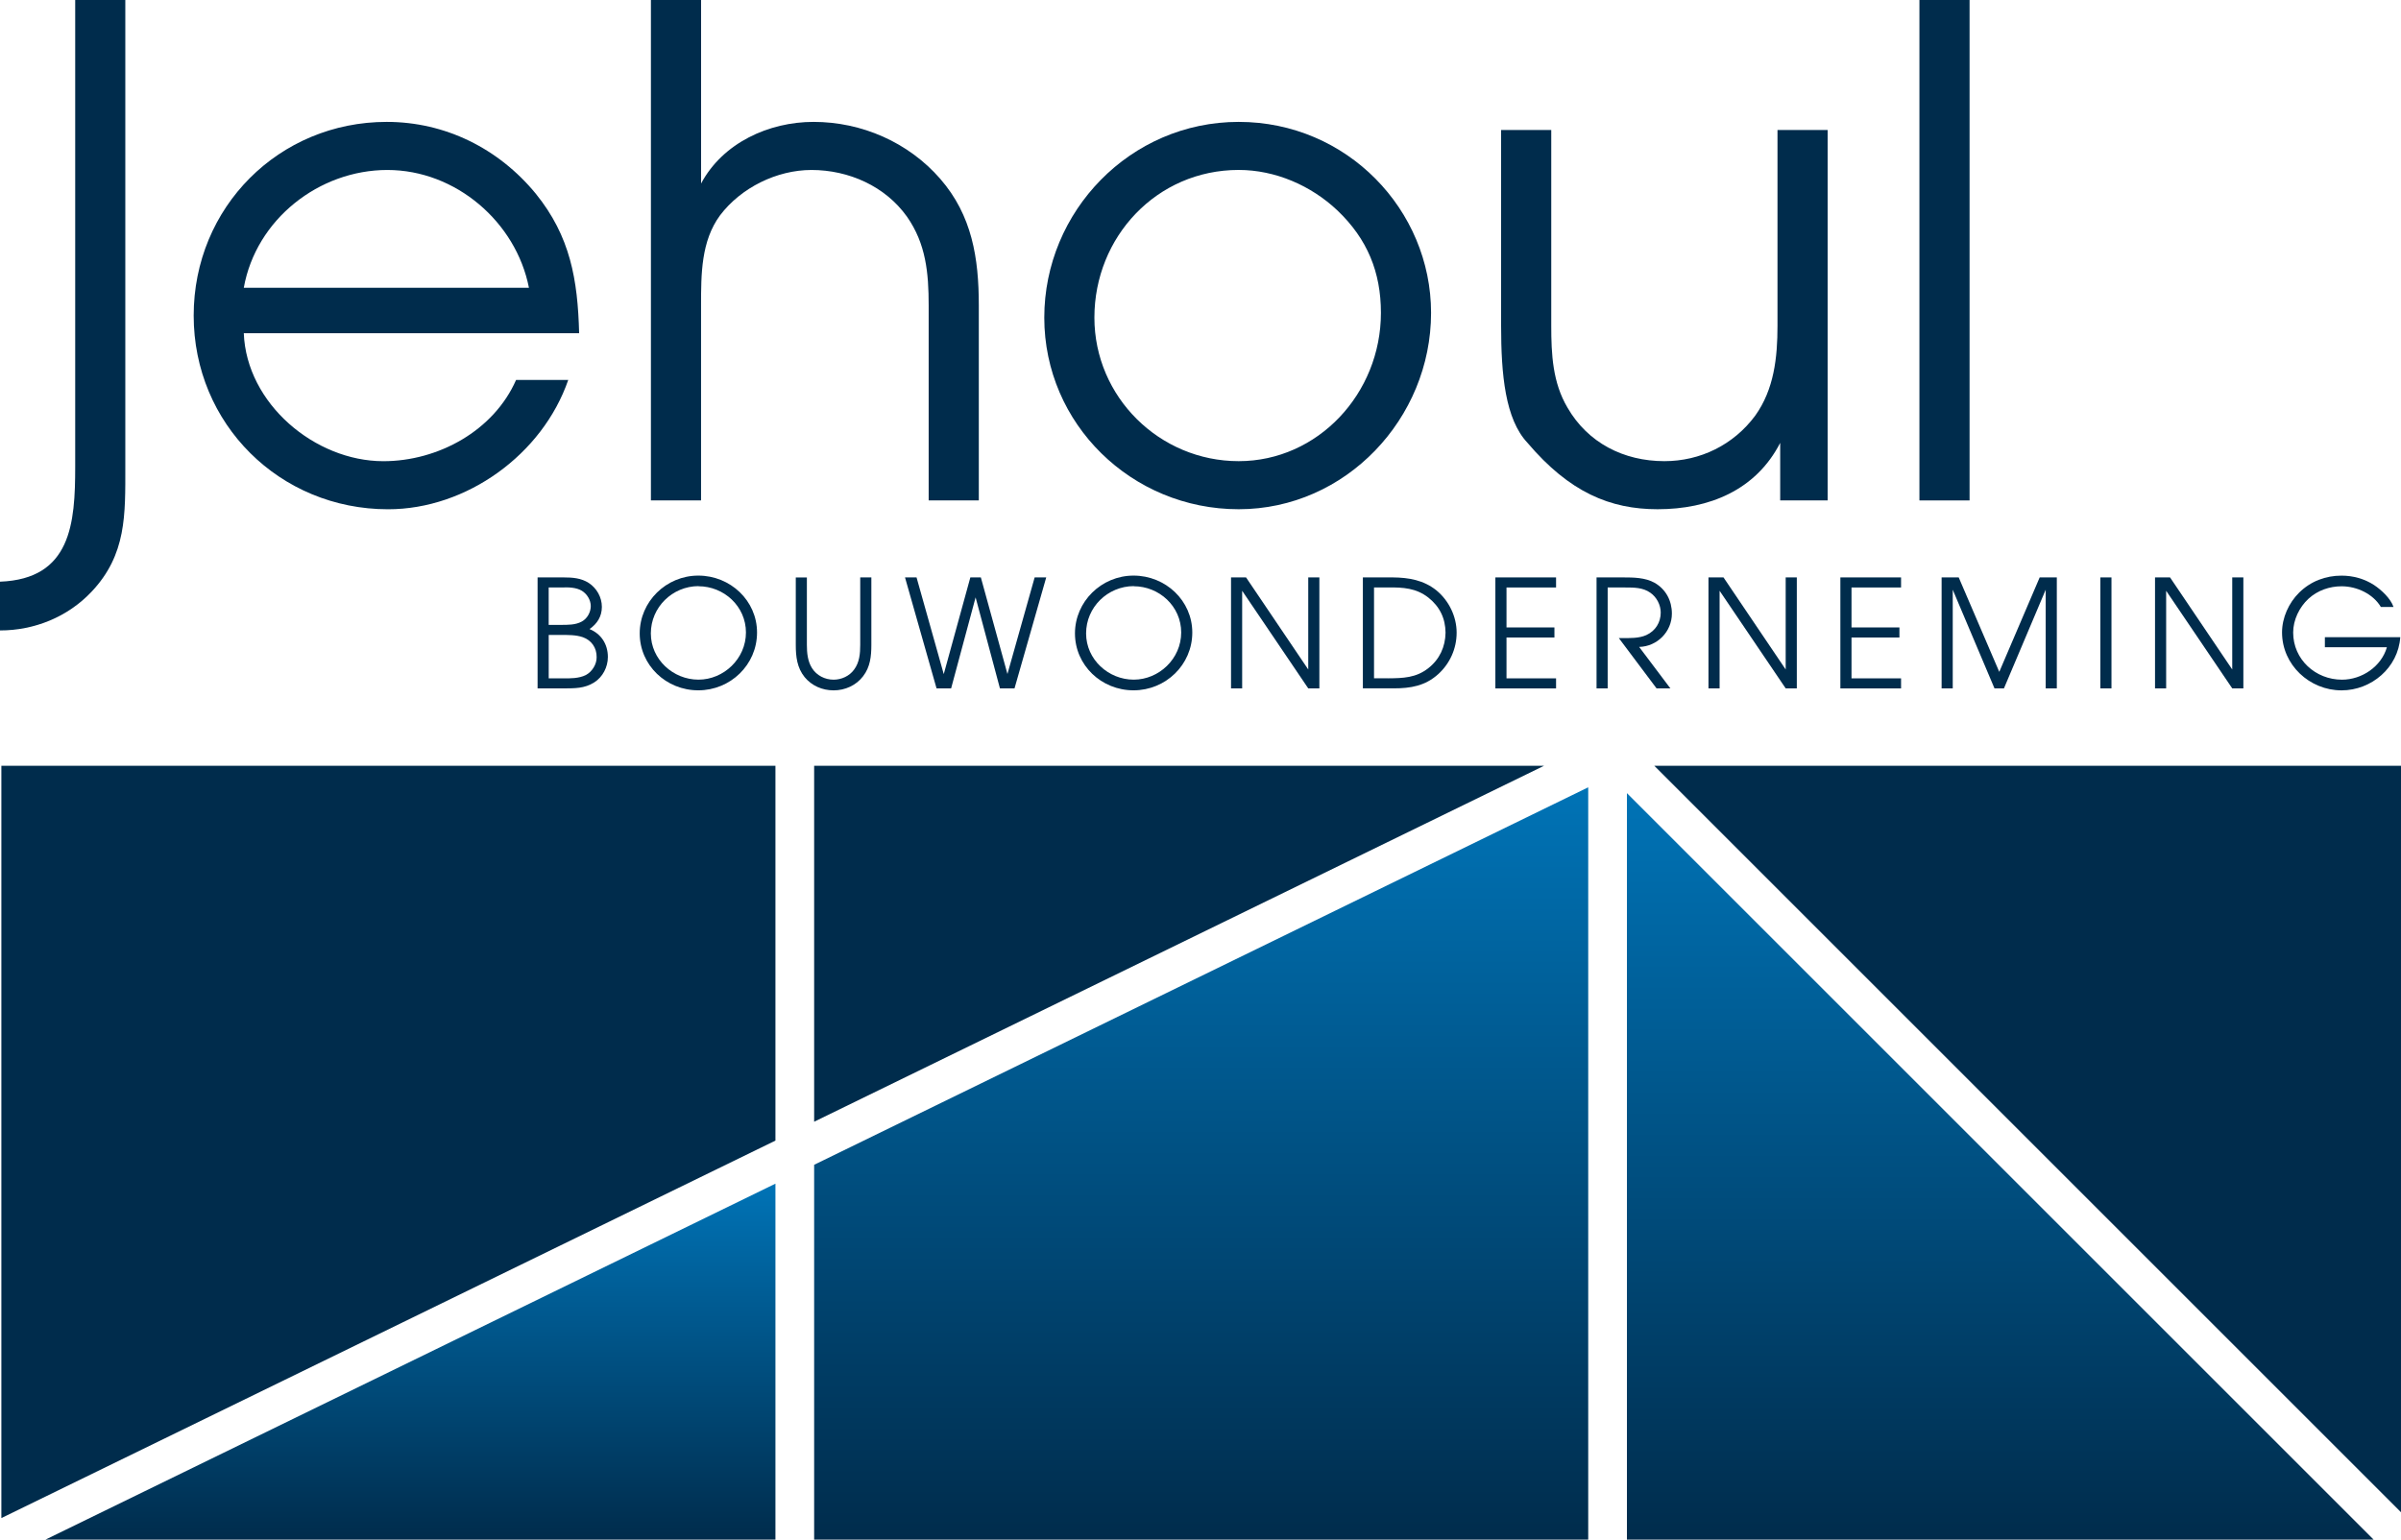 <?xml version="1.0" encoding="UTF-8"?><svg id="b" xmlns="http://www.w3.org/2000/svg" xmlns:xlink="http://www.w3.org/1999/xlink" viewBox="0 0 703.39 451.18"><defs><linearGradient id="d" x1="120.25" y1="346.87" x2="120.25" y2="451.18" gradientUnits="userSpaceOnUse"><stop offset="0" stop-color="#0073b6"/><stop offset="1" stop-color="#002c4c"/></linearGradient><linearGradient id="e" x1="351.89" y1="230.72" x2="351.89" xlink:href="#d"/><linearGradient id="f" x1="585.99" y1="232.43" x2="585.99" xlink:href="#d"/></defs><g id="c"><g><g><polygon points="227.17 334.25 227.17 224.41 .4 224.41 .4 444.87 227.17 334.25" style="fill:#002c4c;"/><polygon points="13.33 451.18 227.17 451.18 227.17 346.87 13.33 451.18" style="fill:url(#d);"/></g><g><polygon points="452.34 224.41 238.51 224.41 238.51 328.72 452.34 224.41" style="fill:#002c4c;"/><polygon points="238.51 341.34 238.51 451.18 465.28 451.18 465.28 230.72 238.51 341.34" style="fill:url(#e);"/></g><g><polygon points="703.39 443.16 703.39 224.41 484.64 224.41 703.39 443.16" style="fill:#002c4c;"/><polygon points="476.62 232.43 476.62 451.18 695.37 451.18 476.62 232.43" style="fill:url(#f);"/></g><g><path d="M157.49,169.21h7.61c2.6,0,5.15,.18,7.39,1.63,2.33,1.54,3.83,4.18,3.83,7s-1.36,4.93-3.61,6.51c3.43,1.41,5.37,4.44,5.37,8.19,0,2.95-1.5,5.85-4,7.44-2.86,1.8-5.68,1.72-8.93,1.76h-7.66v-32.52Zm6.78,13.91c2.07,0,4.31,.04,6.16-.97,1.58-.84,2.64-2.73,2.64-4.53s-1.1-3.56-2.6-4.49c-1.67-1.01-4-1.06-5.94-.97h-3.79v10.96h3.52Zm.48,15.67c2.2,.04,4.88,.04,6.87-.97,1.85-.97,3.21-3.17,3.17-5.24,.04-2.77-1.54-4.97-4.05-5.85-2.02-.7-4.4-.66-6.56-.66h-3.43v12.72h4Z" style="fill:#002c4c;"/><path d="M221.78,185.36c0,9.46-7.79,16.94-17.21,16.94s-17.16-7.35-17.16-16.68,7.75-16.94,17.16-16.94,17.21,7.35,17.21,16.68Zm-17.16-13.6c-7.66,.04-13.95,6.2-13.95,13.86s6.56,13.55,13.95,13.55,13.91-6.12,13.91-13.82-6.47-13.55-13.91-13.55v-.04Z" style="fill:#002c4c;"/><path d="M236.38,169.21v19.76c0,2.33,.22,4.8,1.5,6.82,1.36,2.16,3.78,3.39,6.34,3.39,2.29,0,4.62-1.06,5.99-2.95,1.58-2.11,1.8-4.71,1.8-7.26v-19.76h3.26v19.76c0,3.3-.31,6.47-2.42,9.2-2.02,2.68-5.28,4.14-8.63,4.14s-6.42-1.36-8.49-3.87c-2.24-2.77-2.6-6.03-2.6-9.46v-19.76h3.26Z" style="fill:#002c4c;"/><path d="M265.12,169.21h3.39l7.97,28.34,7.79-28.34h3.08l7.79,28.3,7.97-28.3h3.39l-9.29,32.52h-4.27l-7.13-26.67-7.17,26.67h-4.27l-9.24-32.52Z" style="fill:#002c4c;"/><path d="M349.29,185.36c0,9.46-7.79,16.94-17.21,16.94s-17.16-7.35-17.16-16.68,7.75-16.94,17.16-16.94,17.21,7.35,17.21,16.68Zm-17.16-13.6c-7.66,.04-13.95,6.2-13.95,13.86s6.56,13.55,13.95,13.55,13.91-6.12,13.91-13.82-6.47-13.55-13.91-13.55v-.04Z" style="fill:#002c4c;"/><path d="M360.64,169.21h4.4l18.22,26.98v-26.98h3.26v32.52h-3.26l-19.36-28.6v28.6h-3.26v-32.52Z" style="fill:#002c4c;"/><path d="M399.27,169.21h8.76c4.67,.04,9.02,.79,12.76,3.78,3.7,3.04,5.94,7.7,5.94,12.41s-1.98,9.02-5.33,12.1c-3.87,3.52-8.14,4.22-13.16,4.22h-8.98v-32.52Zm7.44,29.57c4.31-.04,8.14-.13,11.75-2.99,3.26-2.55,4.97-6.25,5.02-10.39-.04-4.22-1.72-7.66-5.06-10.3-3.56-2.77-7.39-2.99-11.71-2.95h-4.18v26.62h4.18Z" style="fill:#002c4c;"/><path d="M438.08,169.21h17.78v2.95h-14.52v11.71h14.04v2.95h-14.04v11.97h14.52v2.95h-17.78v-32.52Z" style="fill:#002c4c;"/><path d="M467.74,169.21h7.75c3.08,0,6.51,.04,9.24,1.58,3.3,1.89,5.06,5.24,5.06,9.02,0,5.32-4.31,9.64-9.59,9.77l9.15,12.15h-4.05l-11.05-14.74h.97c2.29,0,4.93,.09,7.08-.88,2.68-1.23,4.22-3.7,4.22-6.6,0-2.24-1.19-4.53-3.04-5.81-2.16-1.54-4.8-1.54-7.35-1.54h-5.15v29.57h-3.26v-32.52Z" style="fill:#002c4c;"/><path d="M500.51,169.21h4.4l18.22,26.98v-26.98h3.26v32.52h-3.26l-19.36-28.6v28.6h-3.26v-32.52Z" style="fill:#002c4c;"/><path d="M539.15,169.21h17.78v2.95h-14.52v11.71h14.04v2.95h-14.04v11.97h14.52v2.95h-17.78v-32.52Z" style="fill:#002c4c;"/><path d="M568.8,169.21h5.02l11.88,27.68,11.84-27.68h5.02v32.52h-3.26v-28.91l-12.23,28.91h-2.77l-12.23-28.91v28.91h-3.26v-32.52Z" style="fill:#002c4c;"/><path d="M615.31,169.21h3.26v32.52h-3.26v-32.52Z" style="fill:#002c4c;"/><path d="M631.33,169.21h4.4l18.22,26.98v-26.98h3.26v32.52h-3.26l-19.36-28.6v28.6h-3.26v-32.52Z" style="fill:#002c4c;"/><path d="M703.18,186.73c-.62,8.93-8.45,15.58-17.21,15.58-9.37,0-17.43-7.48-17.43-16.99,0-4.31,1.98-8.67,5.02-11.66,3.39-3.34,7.75-4.97,12.41-4.97,3.39,0,6.73,.92,9.55,2.77,2.11,1.41,4.84,3.92,5.68,6.42h-3.7c-2.29-3.83-7-6.07-11.53-6.07-3.48,0-7,1.19-9.68,3.65s-4.49,6.21-4.49,9.9c0,7.92,6.56,13.82,14.3,13.82,5.81,0,11.53-3.83,13.16-9.51h-18.17v-2.95h22.09Z" style="fill:#002c4c;"/></g><g><path d="M22.03,0V136.73c0,16.67-1.19,32.94-22.03,33.73v14.29c10.12,0,19.84-3.97,26.79-11.31,10.32-10.91,9.92-22.63,9.92-36.71V0h-14.69Z" style="fill:#002c4c;"/><path d="M71.42,97.64c.79,20.64,20.84,37.51,40.88,37.51,16.07,0,32.35-8.93,38.89-23.81h15.28c-7.54,21.83-29.77,37.9-52.78,37.9-31.75,0-56.95-25-56.95-56.76s25-56.76,56.56-56.76c17.07,0,32.74,7.74,43.66,21.04,10.12,12.5,12.3,25.2,12.7,40.88H71.42Zm83.54-13.3c-3.77-19.25-21.43-34.53-41.47-34.53s-38.5,14.49-42.07,34.53h83.54Z" style="fill:#002c4c;"/><path d="M190.7,0h14.69V53.78c6.35-11.91,19.84-18.06,32.94-18.06,14.09,0,27.78,5.96,37.11,16.67,9.33,10.72,11.31,23.22,11.31,37.11v57.15h-14.69v-57.15c0-9.52-.79-18.06-6.35-26-6.35-8.93-17.07-13.69-27.98-13.69-10.12,0-20.64,5.16-26.79,13.3-5.56,7.54-5.56,17.27-5.56,26.39v57.15h-14.69V0Z" style="fill:#002c4c;"/><path d="M419.24,91.68c0,30.96-25,57.55-56.36,57.55s-56.95-25-56.95-56.16,25.2-57.35,56.95-57.35,56.36,25.8,56.36,55.96Zm-98.63,1.39c0,23.22,19.05,42.07,42.27,42.07s41.67-19.85,41.67-43.46c0-11.91-3.97-21.63-12.7-29.97-7.74-7.34-18.26-11.91-28.97-11.91-24.01,0-42.27,19.65-42.27,43.26Z" style="fill:#002c4c;"/><path d="M535.41,146.65h-13.89v-16.87c-7.14,13.89-20.84,19.45-35.92,19.45-13.89,0-25.8-4.96-38.1-19.45-6.55-6.94-7.74-20.04-7.74-34.33V38.1h14.69v57.35c0,8.33,.4,16.67,4.76,24.01,5.95,10.32,16.47,15.68,28.38,15.68,10.52,0,20.24-4.76,26.59-13.3,5.56-7.74,6.55-17.07,6.55-26.39V38.1h14.69v108.55Z" style="fill:#002c4c;"/><path d="M562.31,0h14.69V146.65h-14.69V0Z" style="fill:#002c4c;"/></g></g></g></svg>